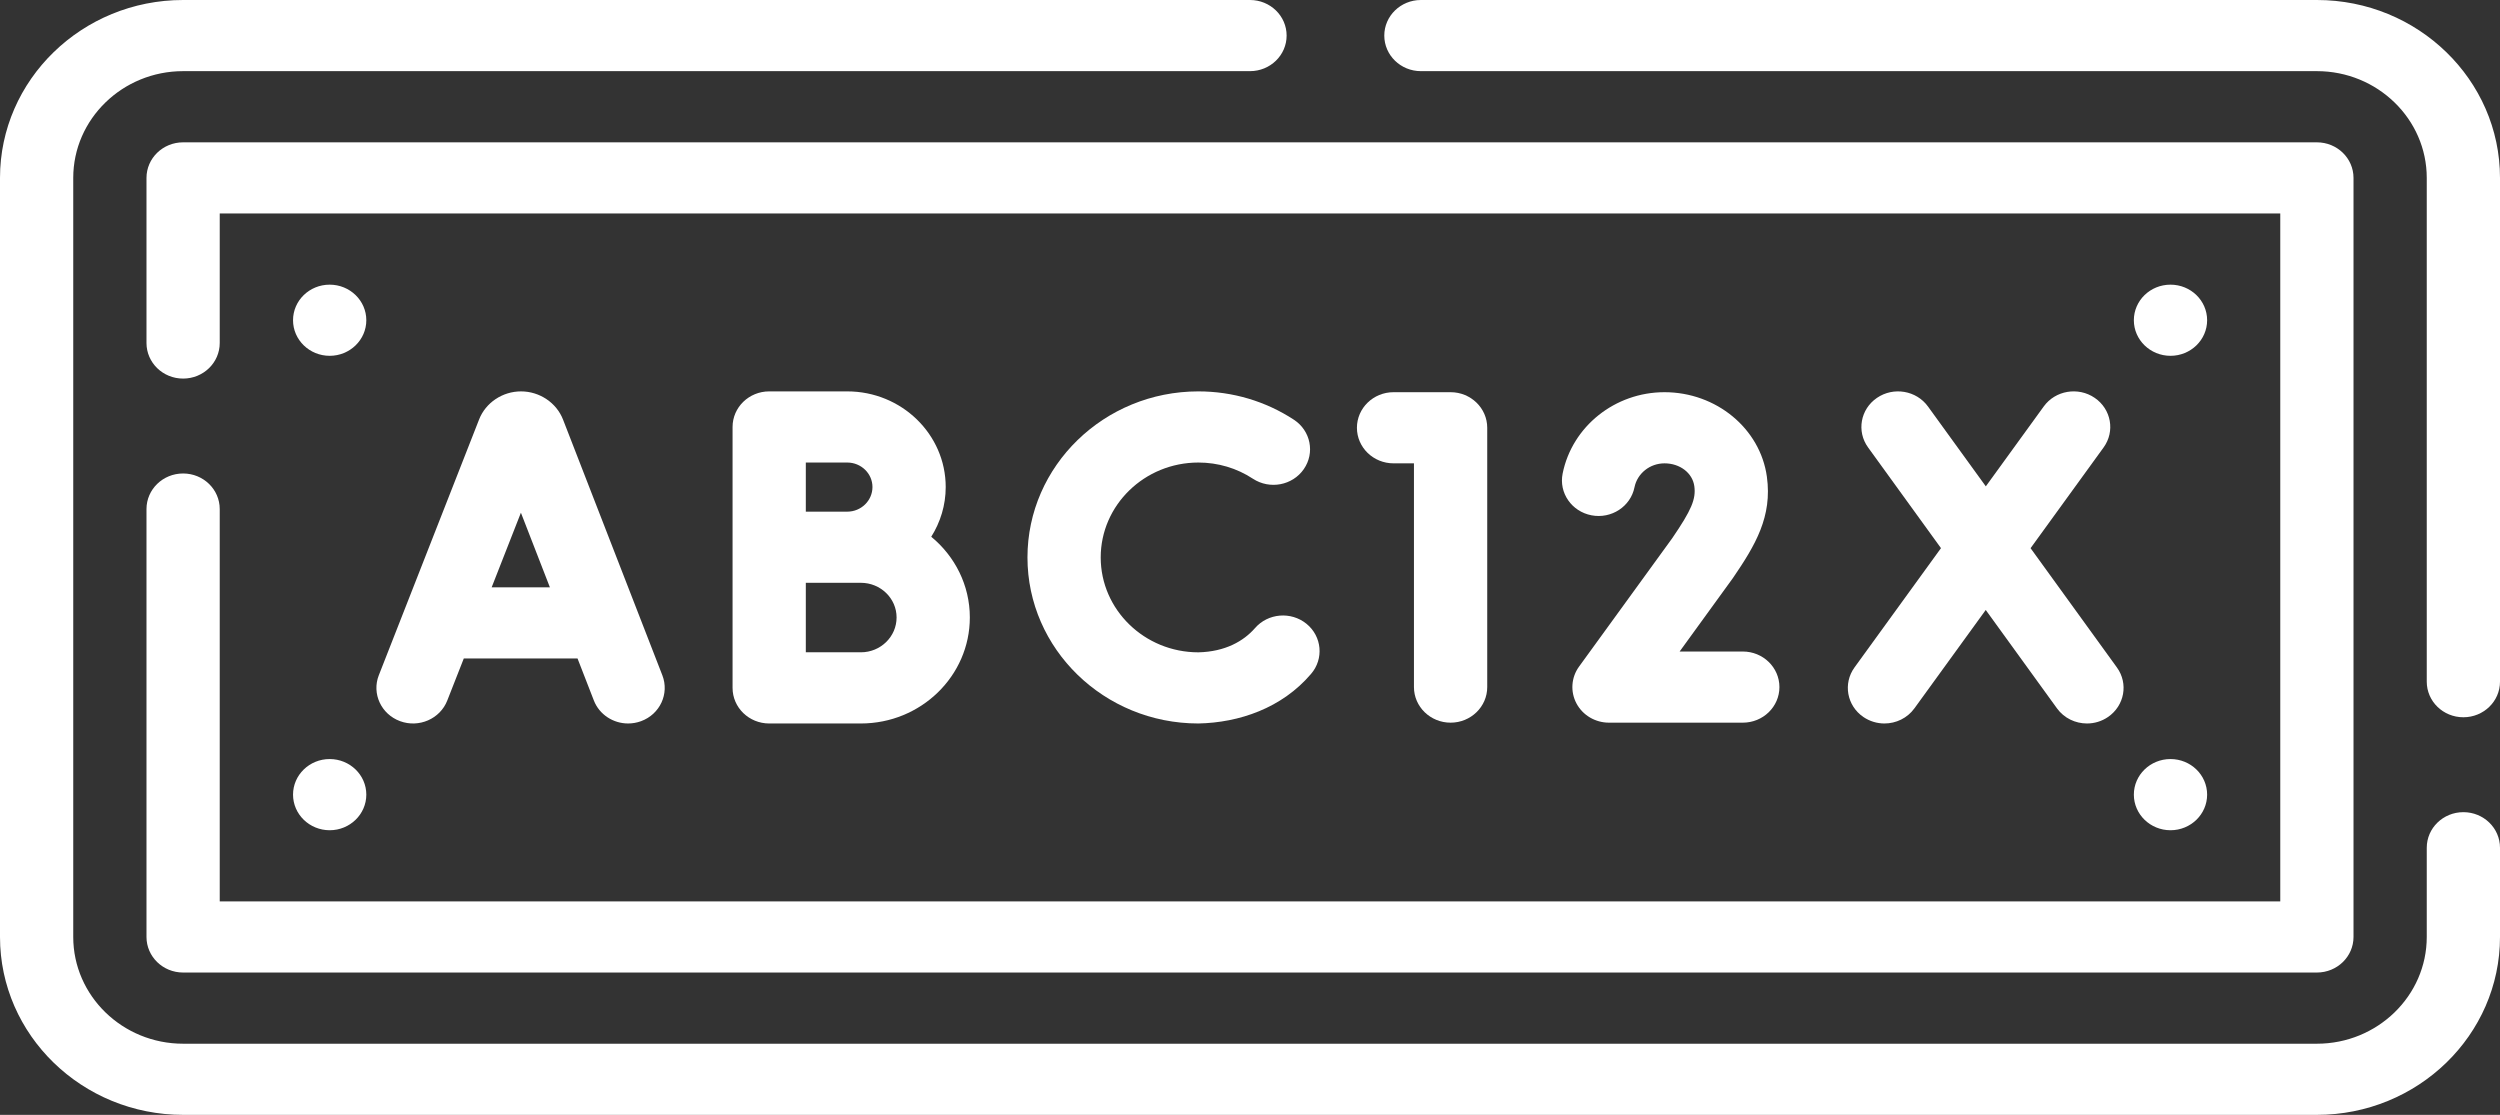 <svg width="74" height="33" viewBox="0 0 74 33" fill="none" xmlns="http://www.w3.org/2000/svg">
<rect x="0" y="0" width="74" height="33" fill="#333333" stroke="none"/>
<path d="M68.58 0H42.059C41.46 0 40.975 0.472 40.975 1.053C40.975 1.635 41.46 2.106 42.059 2.106H68.58C70.373 2.106 71.832 3.524 71.832 5.266V20.178C71.832 20.76 72.317 21.231 72.916 21.231C73.515 21.231 74 20.76 74 20.178V5.266C74 2.362 71.569 0 68.58 0Z" fill="white"/>
<path d="M72.916 24.04C72.317 24.04 71.832 24.511 71.832 25.093V27.734C71.832 29.476 70.373 30.894 68.58 30.894H5.42C3.627 30.894 2.168 29.476 2.168 27.734V5.266C2.168 3.524 3.627 2.106 5.42 2.106H37C37.599 2.106 38.084 1.635 38.084 1.053C38.084 0.472 37.599 0 37 0H5.42C2.431 0 0 2.362 0 5.266V27.734C0 30.638 2.431 33 5.42 33H68.58C71.569 33 74 30.638 74 27.734V25.093C74 24.511 73.515 24.04 72.916 24.04Z" fill="white"/>
<path d="M5.42 14.015C4.821 14.015 4.336 14.486 4.336 15.068V27.734C4.336 28.316 4.821 28.787 5.42 28.787H68.58C69.179 28.787 69.664 28.316 69.664 27.734V5.266C69.664 4.684 69.179 4.213 68.58 4.213H5.42C4.821 4.213 4.336 4.684 4.336 5.266V10.153C4.336 10.735 4.821 11.206 5.42 11.206C6.019 11.206 6.504 10.735 6.504 10.153V6.319H67.496V26.681H6.504V15.068C6.504 14.486 6.019 14.015 5.42 14.015Z" fill="white"/>
<path d="M9.759 10.532C10.357 10.532 10.843 10.06 10.843 9.479C10.843 8.897 10.357 8.426 9.759 8.426H9.757C9.159 8.426 8.674 8.897 8.674 9.479C8.674 10.06 9.16 10.532 9.759 10.532Z" fill="white"/>
<path d="M9.759 24.575C10.357 24.575 10.843 24.103 10.843 23.521C10.843 22.94 10.357 22.468 9.759 22.468H9.757C9.159 22.468 8.674 22.94 8.674 23.521C8.674 24.103 9.16 24.575 9.759 24.575Z" fill="white"/>
<path d="M64.247 10.532C64.846 10.532 65.331 10.06 65.331 9.479C65.331 8.897 64.846 8.426 64.247 8.426H64.246C63.647 8.426 63.162 8.897 63.162 9.479C63.162 10.06 63.648 10.532 64.247 10.532Z" fill="white"/>
<path d="M64.247 24.575C64.846 24.575 65.331 24.103 65.331 23.521C65.331 22.94 64.846 22.468 64.247 22.468H64.246C63.647 22.468 63.162 22.94 63.162 23.521C63.162 24.103 63.648 24.575 64.247 24.575Z" fill="white"/>
<path d="M13.239 20.736L13.728 19.491H17.095L17.578 20.734C17.742 21.155 18.154 21.415 18.592 21.415C18.719 21.415 18.849 21.393 18.975 21.347C19.535 21.142 19.817 20.534 19.606 19.99L16.666 12.42C16.472 11.921 15.972 11.585 15.422 11.585C14.874 11.585 14.375 11.919 14.181 12.417L11.213 19.987C11 20.53 11.281 21.139 11.841 21.346C12.399 21.553 13.026 21.28 13.239 20.736ZM16.277 17.385H14.553L15.419 15.176L16.277 17.385Z" fill="white"/>
<path d="M25.079 11.585H22.768C22.169 11.585 21.684 12.057 21.684 12.638V20.362C21.684 20.943 22.169 21.415 22.768 21.415H25.482C27.261 21.415 28.707 20.007 28.707 18.277C28.707 17.32 28.263 16.463 27.565 15.888C27.835 15.459 27.993 14.956 27.993 14.416C27.993 12.855 26.686 11.585 25.079 11.585ZM23.852 13.691H25.079C25.49 13.691 25.825 14.017 25.825 14.416C25.825 14.818 25.49 15.145 25.079 15.145H23.852V13.691ZM25.482 19.308H23.852V17.251H25.482C26.065 17.251 26.539 17.711 26.539 18.277C26.539 18.846 26.065 19.308 25.482 19.308Z" fill="white"/>
<path d="M35.472 13.691C36.051 13.691 36.61 13.857 37.087 14.171C37.584 14.496 38.257 14.37 38.592 13.887C38.927 13.405 38.797 12.751 38.301 12.425C37.464 11.876 36.485 11.585 35.472 11.585C32.682 11.585 30.413 13.79 30.413 16.5C30.413 19.21 32.682 21.415 35.472 21.415C36.677 21.391 37.942 20.962 38.806 19.949C39.191 19.503 39.131 18.839 38.673 18.465C38.214 18.091 37.53 18.149 37.145 18.595C36.814 18.973 36.271 19.291 35.472 19.309C33.878 19.309 32.581 18.049 32.581 16.5C32.581 14.951 33.878 13.691 35.472 13.691Z" fill="white"/>
<path d="M42.938 21.391C43.536 21.391 44.022 20.919 44.022 20.338V12.662C44.022 12.081 43.536 11.609 42.938 11.609H41.249C40.65 11.609 40.165 12.081 40.165 12.662C40.165 13.244 40.65 13.715 41.249 13.715H41.853V20.338C41.853 20.919 42.339 21.391 42.938 21.391Z" fill="white"/>
<path d="M51.296 17.108C51.964 16.13 52.462 15.288 52.3 14.112C52.104 12.685 50.801 11.609 49.269 11.609C47.803 11.609 46.535 12.622 46.254 14.017C46.138 14.588 46.521 15.141 47.108 15.253C47.696 15.366 48.266 14.994 48.381 14.423C48.464 14.013 48.837 13.715 49.269 13.715C49.726 13.715 50.098 13.999 50.152 14.391C50.204 14.774 50.07 15.093 49.498 15.931L46.74 19.731C46.507 20.052 46.478 20.474 46.664 20.823C46.85 21.172 47.221 21.391 47.626 21.391H51.587C52.186 21.391 52.671 20.92 52.671 20.338C52.671 19.756 52.186 19.285 51.587 19.285H49.717C49.741 19.251 51.234 17.196 51.296 17.108Z" fill="white"/>
<path d="M55.156 21.223C55.346 21.352 55.563 21.415 55.779 21.415C56.12 21.415 56.455 21.259 56.666 20.968L58.778 18.055L60.887 20.968C61.098 21.259 61.433 21.415 61.775 21.415C61.99 21.415 62.208 21.353 62.397 21.223C62.887 20.888 63.005 20.231 62.66 19.756L60.105 16.226L62.266 13.245C62.611 12.769 62.494 12.112 62.004 11.777C61.514 11.442 60.838 11.556 60.494 12.032L58.78 14.396L57.068 12.032C56.724 11.557 56.048 11.442 55.558 11.777C55.068 12.111 54.95 12.768 55.295 13.244L57.453 16.225L54.894 19.755C54.549 20.231 54.666 20.888 55.156 21.223Z" fill="white"/>
</svg>
